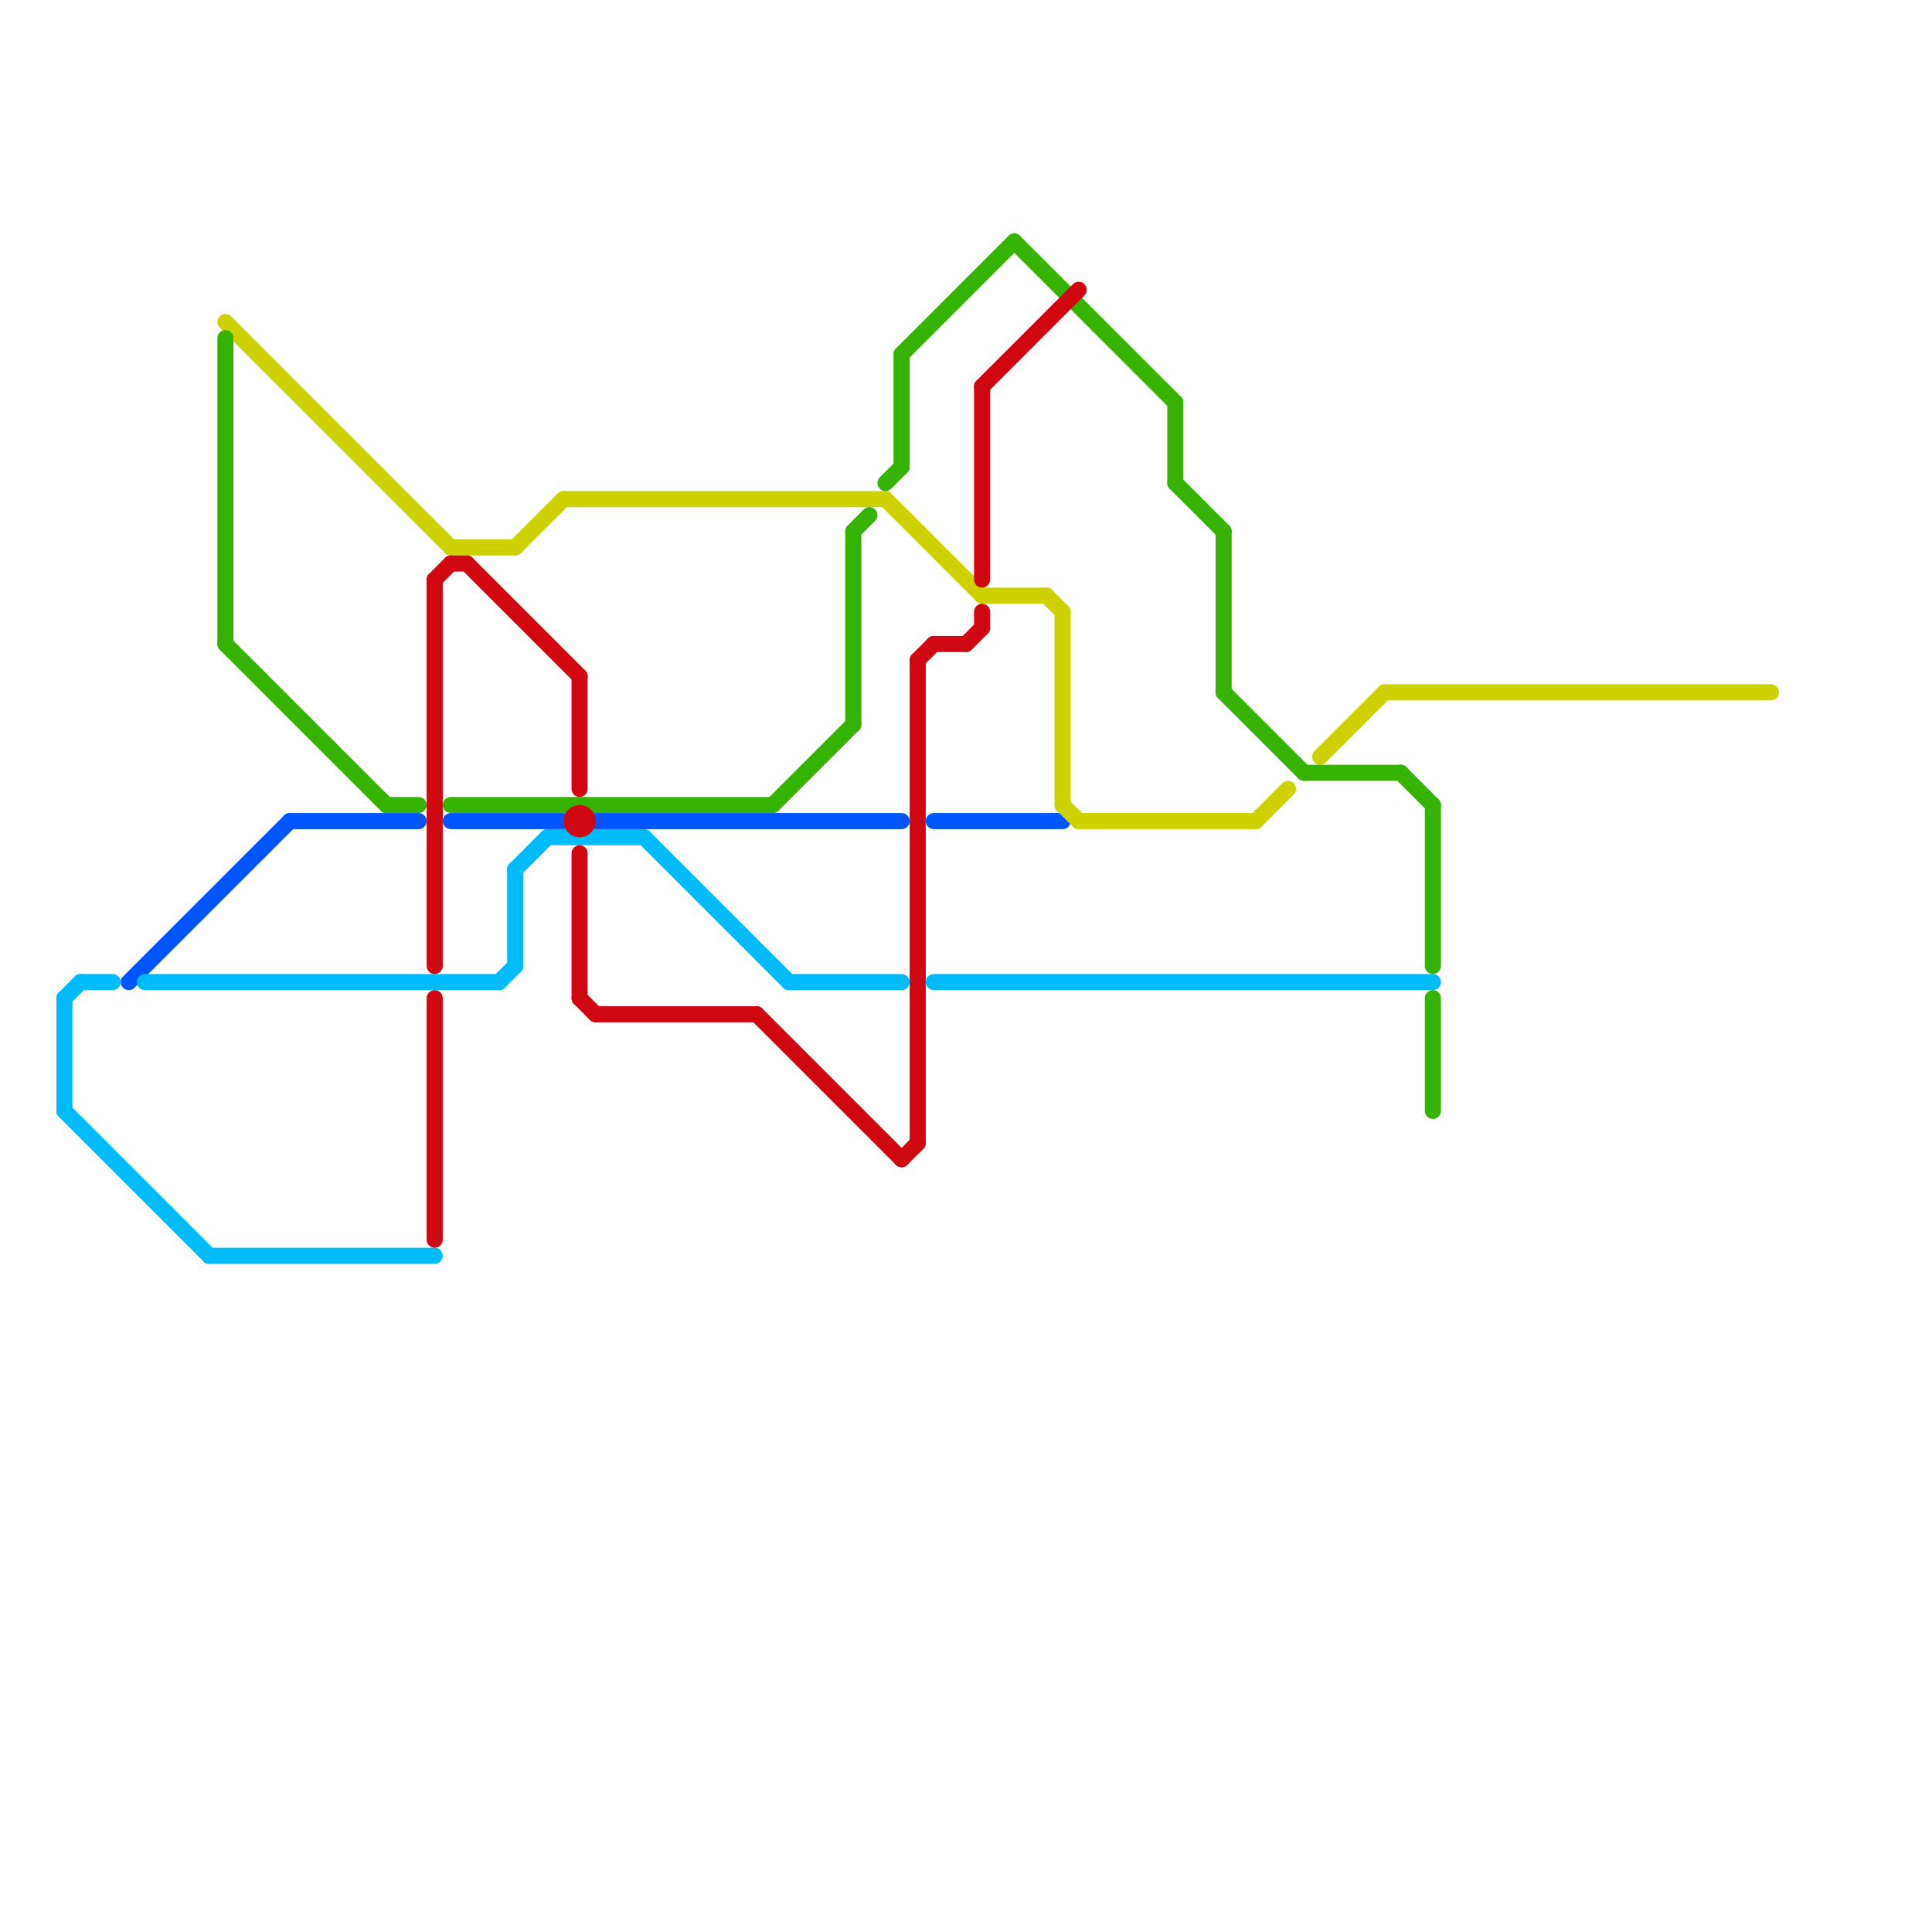 
<svg version="1.1" xmlns="http://www.w3.org/2000/svg" viewBox="0 0 120 120">
<style>text { font: 1px Helvetica; font-weight: 600; white-space: pre; dominant-baseline: central; } line { stroke-width: 1; fill: none; stroke-linecap: round; stroke-linejoin: round; } .c0 { stroke: #0055ff } .c1 { stroke: #00bbfa } .c2 { stroke: #ced100 } .c3 { stroke: #36b300 } .c4 { stroke: #cf0711 }</style><defs><g id="wm-xf"><circle r="1.2" fill="#000"/><circle r="0.9" fill="#fff"/><circle r="0.6" fill="#000"/><circle r="0.3" fill="#fff"/></g><g id="wm"><circle r="0.6" fill="#000"/><circle r="0.3" fill="#fff"/></g></defs><line class="c0" x1="18" y1="51" x2="26" y2="51"/><line class="c0" x1="37" y1="51" x2="56" y2="51"/><line class="c0" x1="8" y1="61" x2="18" y2="51"/><line class="c0" x1="28" y1="51" x2="35" y2="51"/><line class="c0" x1="58" y1="51" x2="66" y2="51"/><line class="c1" x1="49" y1="61" x2="56" y2="61"/><line class="c1" x1="4" y1="62" x2="5" y2="61"/><line class="c1" x1="32" y1="54" x2="32" y2="60"/><line class="c1" x1="5" y1="61" x2="7" y2="61"/><line class="c1" x1="34" y1="52" x2="40" y2="52"/><line class="c1" x1="4" y1="62" x2="4" y2="69"/><line class="c1" x1="13" y1="78" x2="27" y2="78"/><line class="c1" x1="31" y1="61" x2="32" y2="60"/><line class="c1" x1="32" y1="54" x2="34" y2="52"/><line class="c1" x1="9" y1="61" x2="31" y2="61"/><line class="c1" x1="4" y1="69" x2="13" y2="78"/><line class="c1" x1="40" y1="52" x2="49" y2="61"/><line class="c1" x1="58" y1="61" x2="89" y2="61"/><line class="c2" x1="28" y1="34" x2="32" y2="34"/><line class="c2" x1="65" y1="37" x2="66" y2="38"/><line class="c2" x1="66" y1="50" x2="67" y2="51"/><line class="c2" x1="35" y1="31" x2="55" y2="31"/><line class="c2" x1="78" y1="51" x2="80" y2="49"/><line class="c2" x1="66" y1="38" x2="66" y2="50"/><line class="c2" x1="67" y1="51" x2="78" y2="51"/><line class="c2" x1="61" y1="37" x2="65" y2="37"/><line class="c2" x1="14" y1="20" x2="28" y2="34"/><line class="c2" x1="86" y1="43" x2="110" y2="43"/><line class="c2" x1="55" y1="31" x2="61" y2="37"/><line class="c2" x1="32" y1="34" x2="35" y2="31"/><line class="c2" x1="82" y1="47" x2="86" y2="43"/><line class="c3" x1="73" y1="25" x2="73" y2="30"/><line class="c3" x1="73" y1="30" x2="76" y2="33"/><line class="c3" x1="81" y1="48" x2="87" y2="48"/><line class="c3" x1="48" y1="50" x2="53" y2="45"/><line class="c3" x1="24" y1="50" x2="26" y2="50"/><line class="c3" x1="14" y1="40" x2="24" y2="50"/><line class="c3" x1="55" y1="30" x2="56" y2="29"/><line class="c3" x1="56" y1="22" x2="63" y2="15"/><line class="c3" x1="76" y1="33" x2="76" y2="43"/><line class="c3" x1="87" y1="48" x2="89" y2="50"/><line class="c3" x1="76" y1="43" x2="81" y2="48"/><line class="c3" x1="89" y1="50" x2="89" y2="60"/><line class="c3" x1="53" y1="33" x2="54" y2="32"/><line class="c3" x1="28" y1="50" x2="48" y2="50"/><line class="c3" x1="63" y1="15" x2="73" y2="25"/><line class="c3" x1="53" y1="33" x2="53" y2="45"/><line class="c3" x1="56" y1="22" x2="56" y2="29"/><line class="c3" x1="14" y1="21" x2="14" y2="40"/><line class="c3" x1="89" y1="62" x2="89" y2="69"/><line class="c4" x1="61" y1="38" x2="61" y2="39"/><line class="c4" x1="27" y1="36" x2="28" y2="35"/><line class="c4" x1="60" y1="40" x2="61" y2="39"/><line class="c4" x1="56" y1="72" x2="57" y2="71"/><line class="c4" x1="58" y1="40" x2="60" y2="40"/><line class="c4" x1="61" y1="24" x2="67" y2="18"/><line class="c4" x1="27" y1="62" x2="27" y2="77"/><line class="c4" x1="61" y1="24" x2="61" y2="36"/><line class="c4" x1="57" y1="41" x2="58" y2="40"/><line class="c4" x1="29" y1="35" x2="36" y2="42"/><line class="c4" x1="27" y1="36" x2="27" y2="60"/><line class="c4" x1="36" y1="62" x2="37" y2="63"/><line class="c4" x1="28" y1="35" x2="29" y2="35"/><line class="c4" x1="57" y1="41" x2="57" y2="71"/><line class="c4" x1="36" y1="53" x2="36" y2="62"/><line class="c4" x1="37" y1="63" x2="47" y2="63"/><line class="c4" x1="36" y1="42" x2="36" y2="49"/><line class="c4" x1="47" y1="63" x2="56" y2="72"/><circle cx="36" cy="51" r="1" fill="#cf0711" />
</svg>
